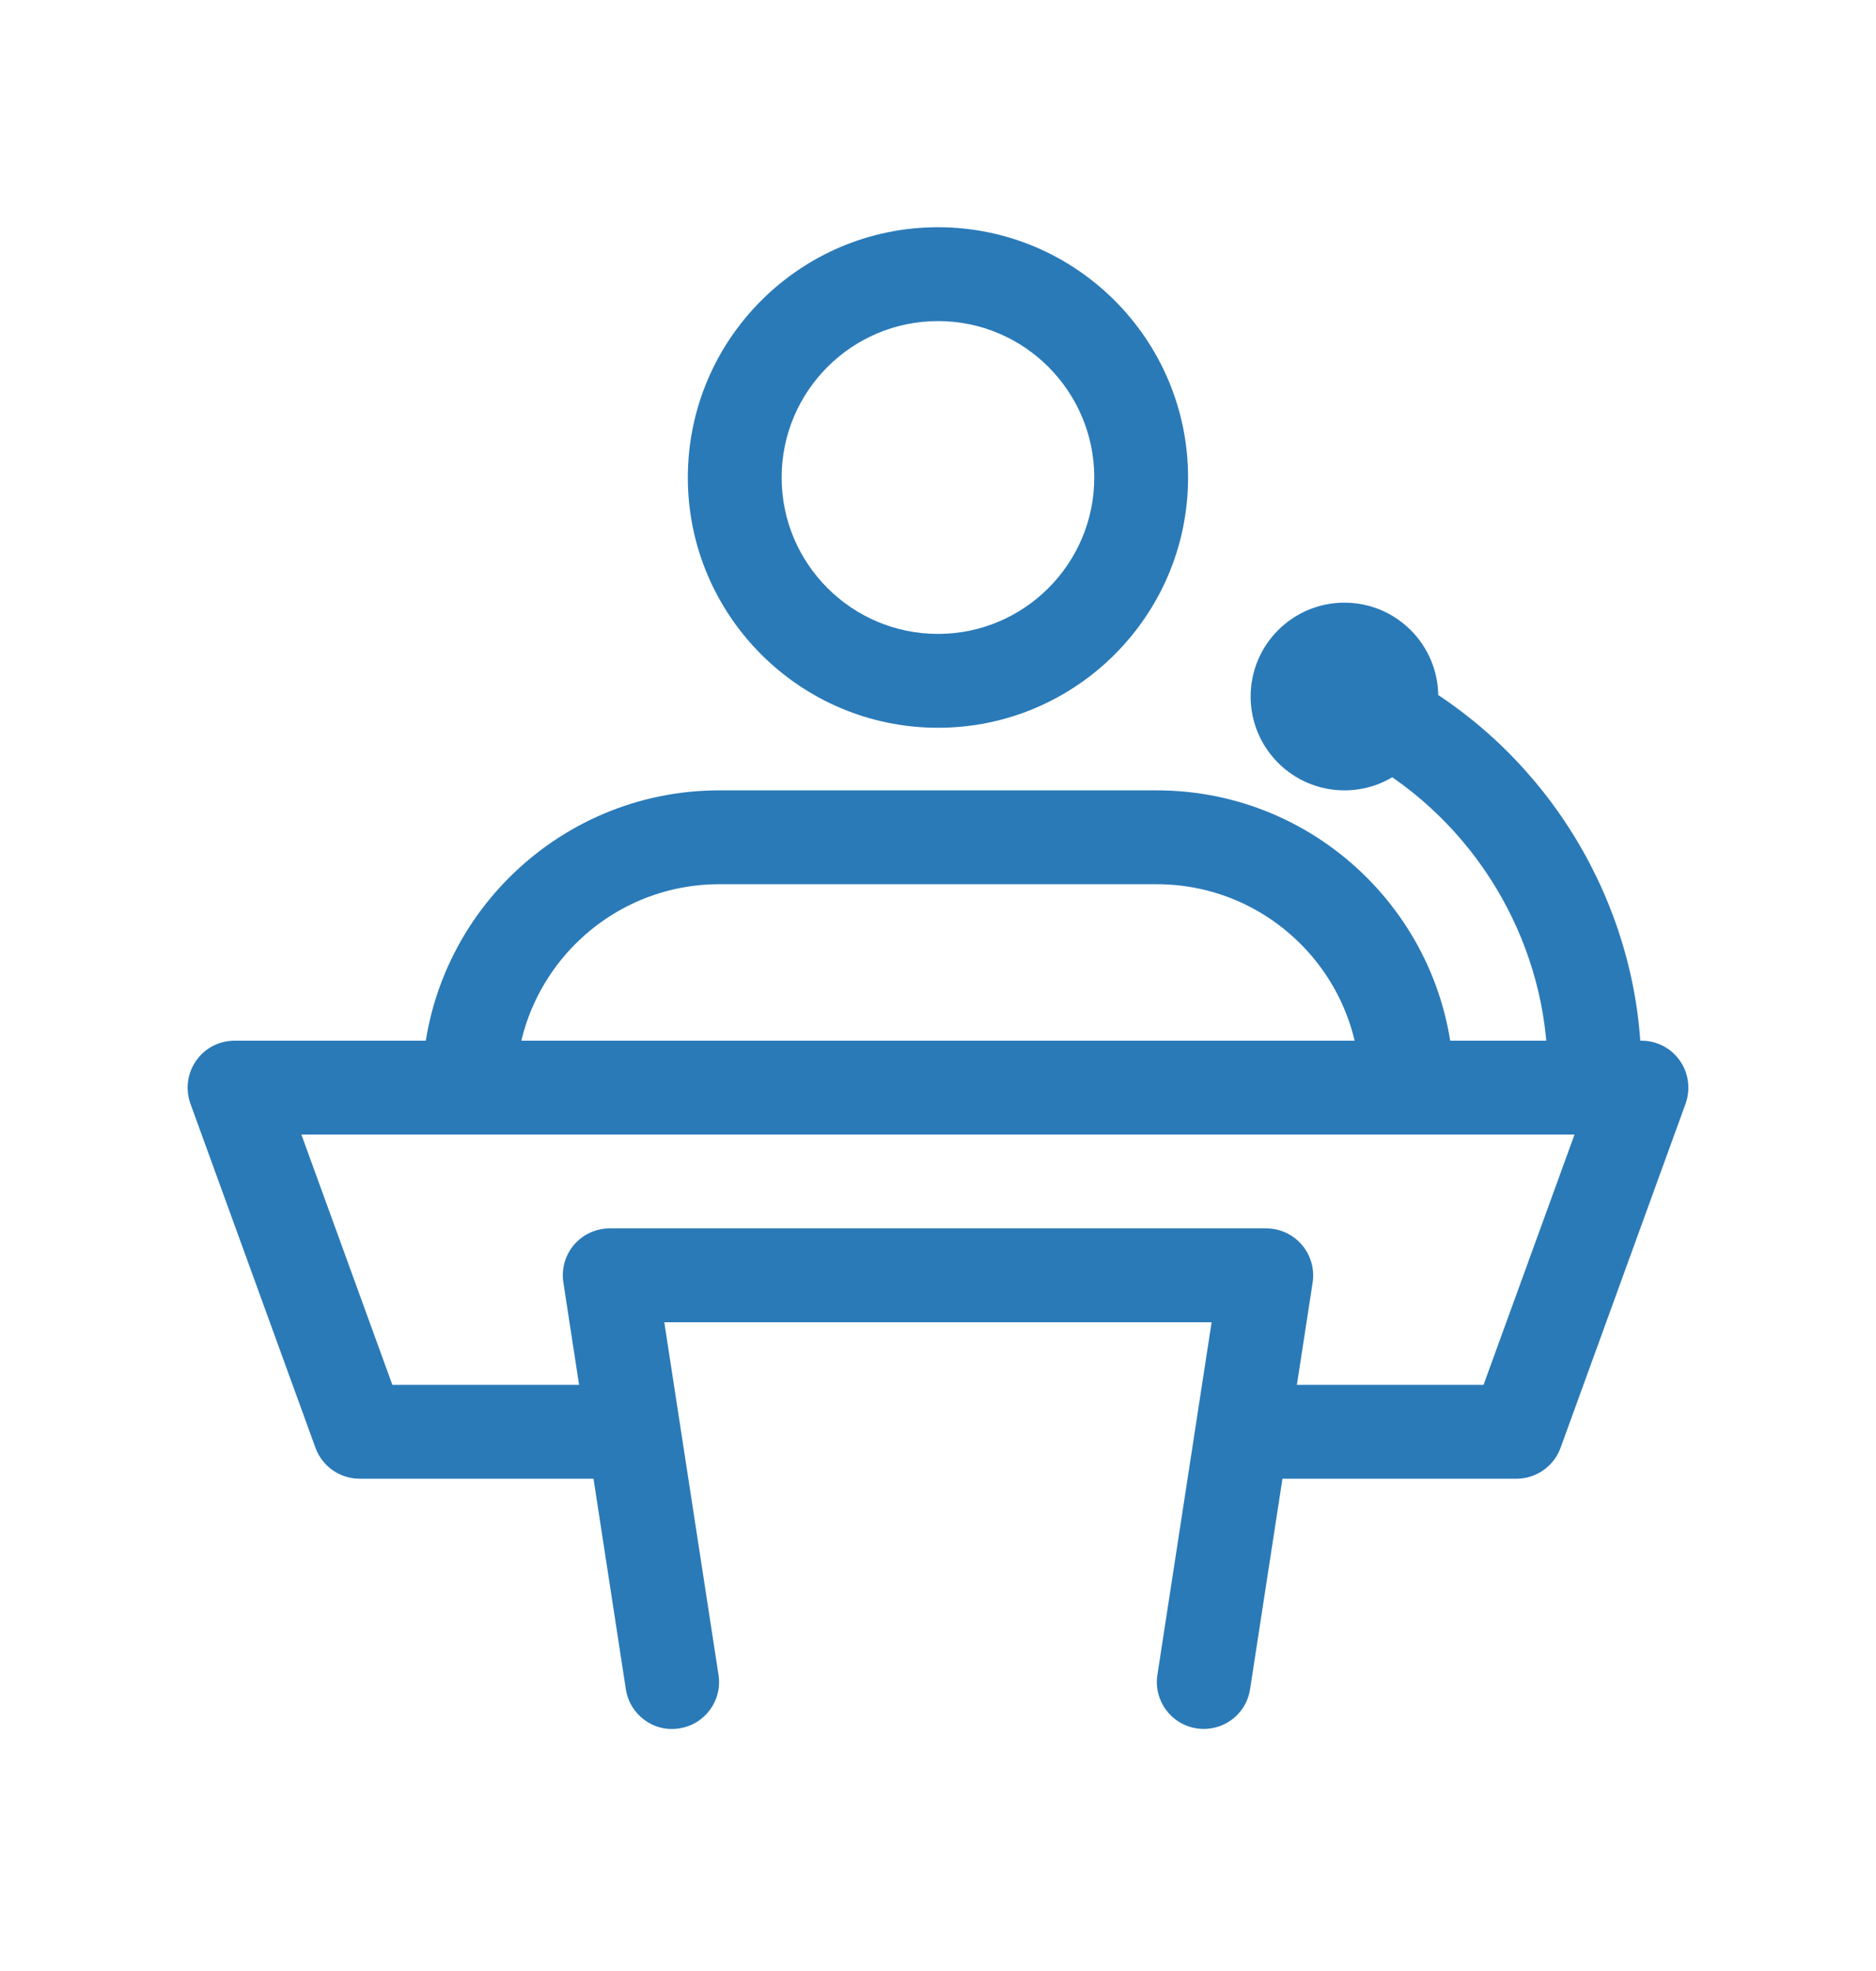 <?xml version="1.0" encoding="UTF-8"?> <svg xmlns="http://www.w3.org/2000/svg" width="20" height="21" viewBox="0 0 20 21" fill="none"><path d="M16.167 15.755H13.38C13.104 15.755 12.88 15.531 12.88 15.255C12.88 14.979 13.104 14.755 13.38 14.755H15.816L16.786 12.088H3.213L4.183 14.755H6.62C6.896 14.755 7.12 14.979 7.12 15.255C7.12 15.531 6.896 15.755 6.62 15.755H3.833C3.623 15.755 3.435 15.623 3.363 15.425L2.03 11.759C1.975 11.605 1.997 11.435 2.091 11.301C2.184 11.167 2.337 11.088 2.5 11.088H17.5C17.663 11.088 17.816 11.167 17.909 11.301C18.003 11.435 18.025 11.606 17.97 11.759L16.637 15.426C16.565 15.623 16.377 15.755 16.167 15.755Z" fill="#2A7AB8"></path><path d="M12.834 18.421C12.808 18.421 12.783 18.419 12.757 18.415C12.484 18.373 12.297 18.118 12.339 17.845L12.917 14.088H7.082L7.66 17.845C7.702 18.119 7.515 18.373 7.242 18.415C6.97 18.46 6.714 18.271 6.672 17.997L6.006 13.664C5.984 13.52 6.025 13.373 6.12 13.262C6.216 13.151 6.354 13.088 6.5 13.088H13.5C13.646 13.088 13.784 13.152 13.879 13.263C13.974 13.373 14.016 13.52 13.994 13.665L13.327 17.998C13.29 18.245 13.076 18.421 12.834 18.421Z" fill="#2A7AB8"></path><path d="M17 11.921C16.724 11.921 16.5 11.697 16.5 11.421C16.5 10.102 15.794 8.853 14.659 8.162C14.423 8.018 14.348 7.71 14.492 7.474C14.636 7.238 14.944 7.164 15.18 7.308C16.61 8.18 17.499 9.756 17.499 11.421C17.5 11.697 17.276 11.921 17 11.921Z" fill="#2A7AB8"></path><path d="M14.333 8.421C14.885 8.421 15.333 7.973 15.333 7.421C15.333 6.869 14.885 6.421 14.333 6.421C13.781 6.421 13.333 6.869 13.333 7.421C13.333 7.973 13.781 8.421 14.333 8.421Z" fill="#2A7AB8"></path><path d="M10 7.754C8.529 7.754 7.333 6.558 7.333 5.088C7.333 3.617 8.529 2.421 10 2.421C11.47 2.421 12.666 3.617 12.666 5.088C12.666 6.558 11.47 7.754 10 7.754ZM10 3.421C9.08 3.421 8.333 4.169 8.333 5.088C8.333 6.006 9.08 6.754 10 6.754C10.919 6.754 11.666 6.006 11.666 5.088C11.666 4.169 10.919 3.421 10 3.421Z" fill="#2A7AB8"></path><path d="M15 12.088C14.724 12.088 14.5 11.864 14.5 11.588C14.5 10.393 13.528 9.421 12.333 9.421H7.667C6.472 9.421 5.5 10.393 5.5 11.588C5.5 11.864 5.276 12.088 5 12.088C4.724 12.088 4.5 11.864 4.5 11.588C4.5 9.842 5.921 8.421 7.667 8.421H12.333C14.079 8.421 15.5 9.842 15.5 11.588C15.5 11.864 15.276 12.088 15 12.088Z" fill="#2A7AB8"></path></svg> 